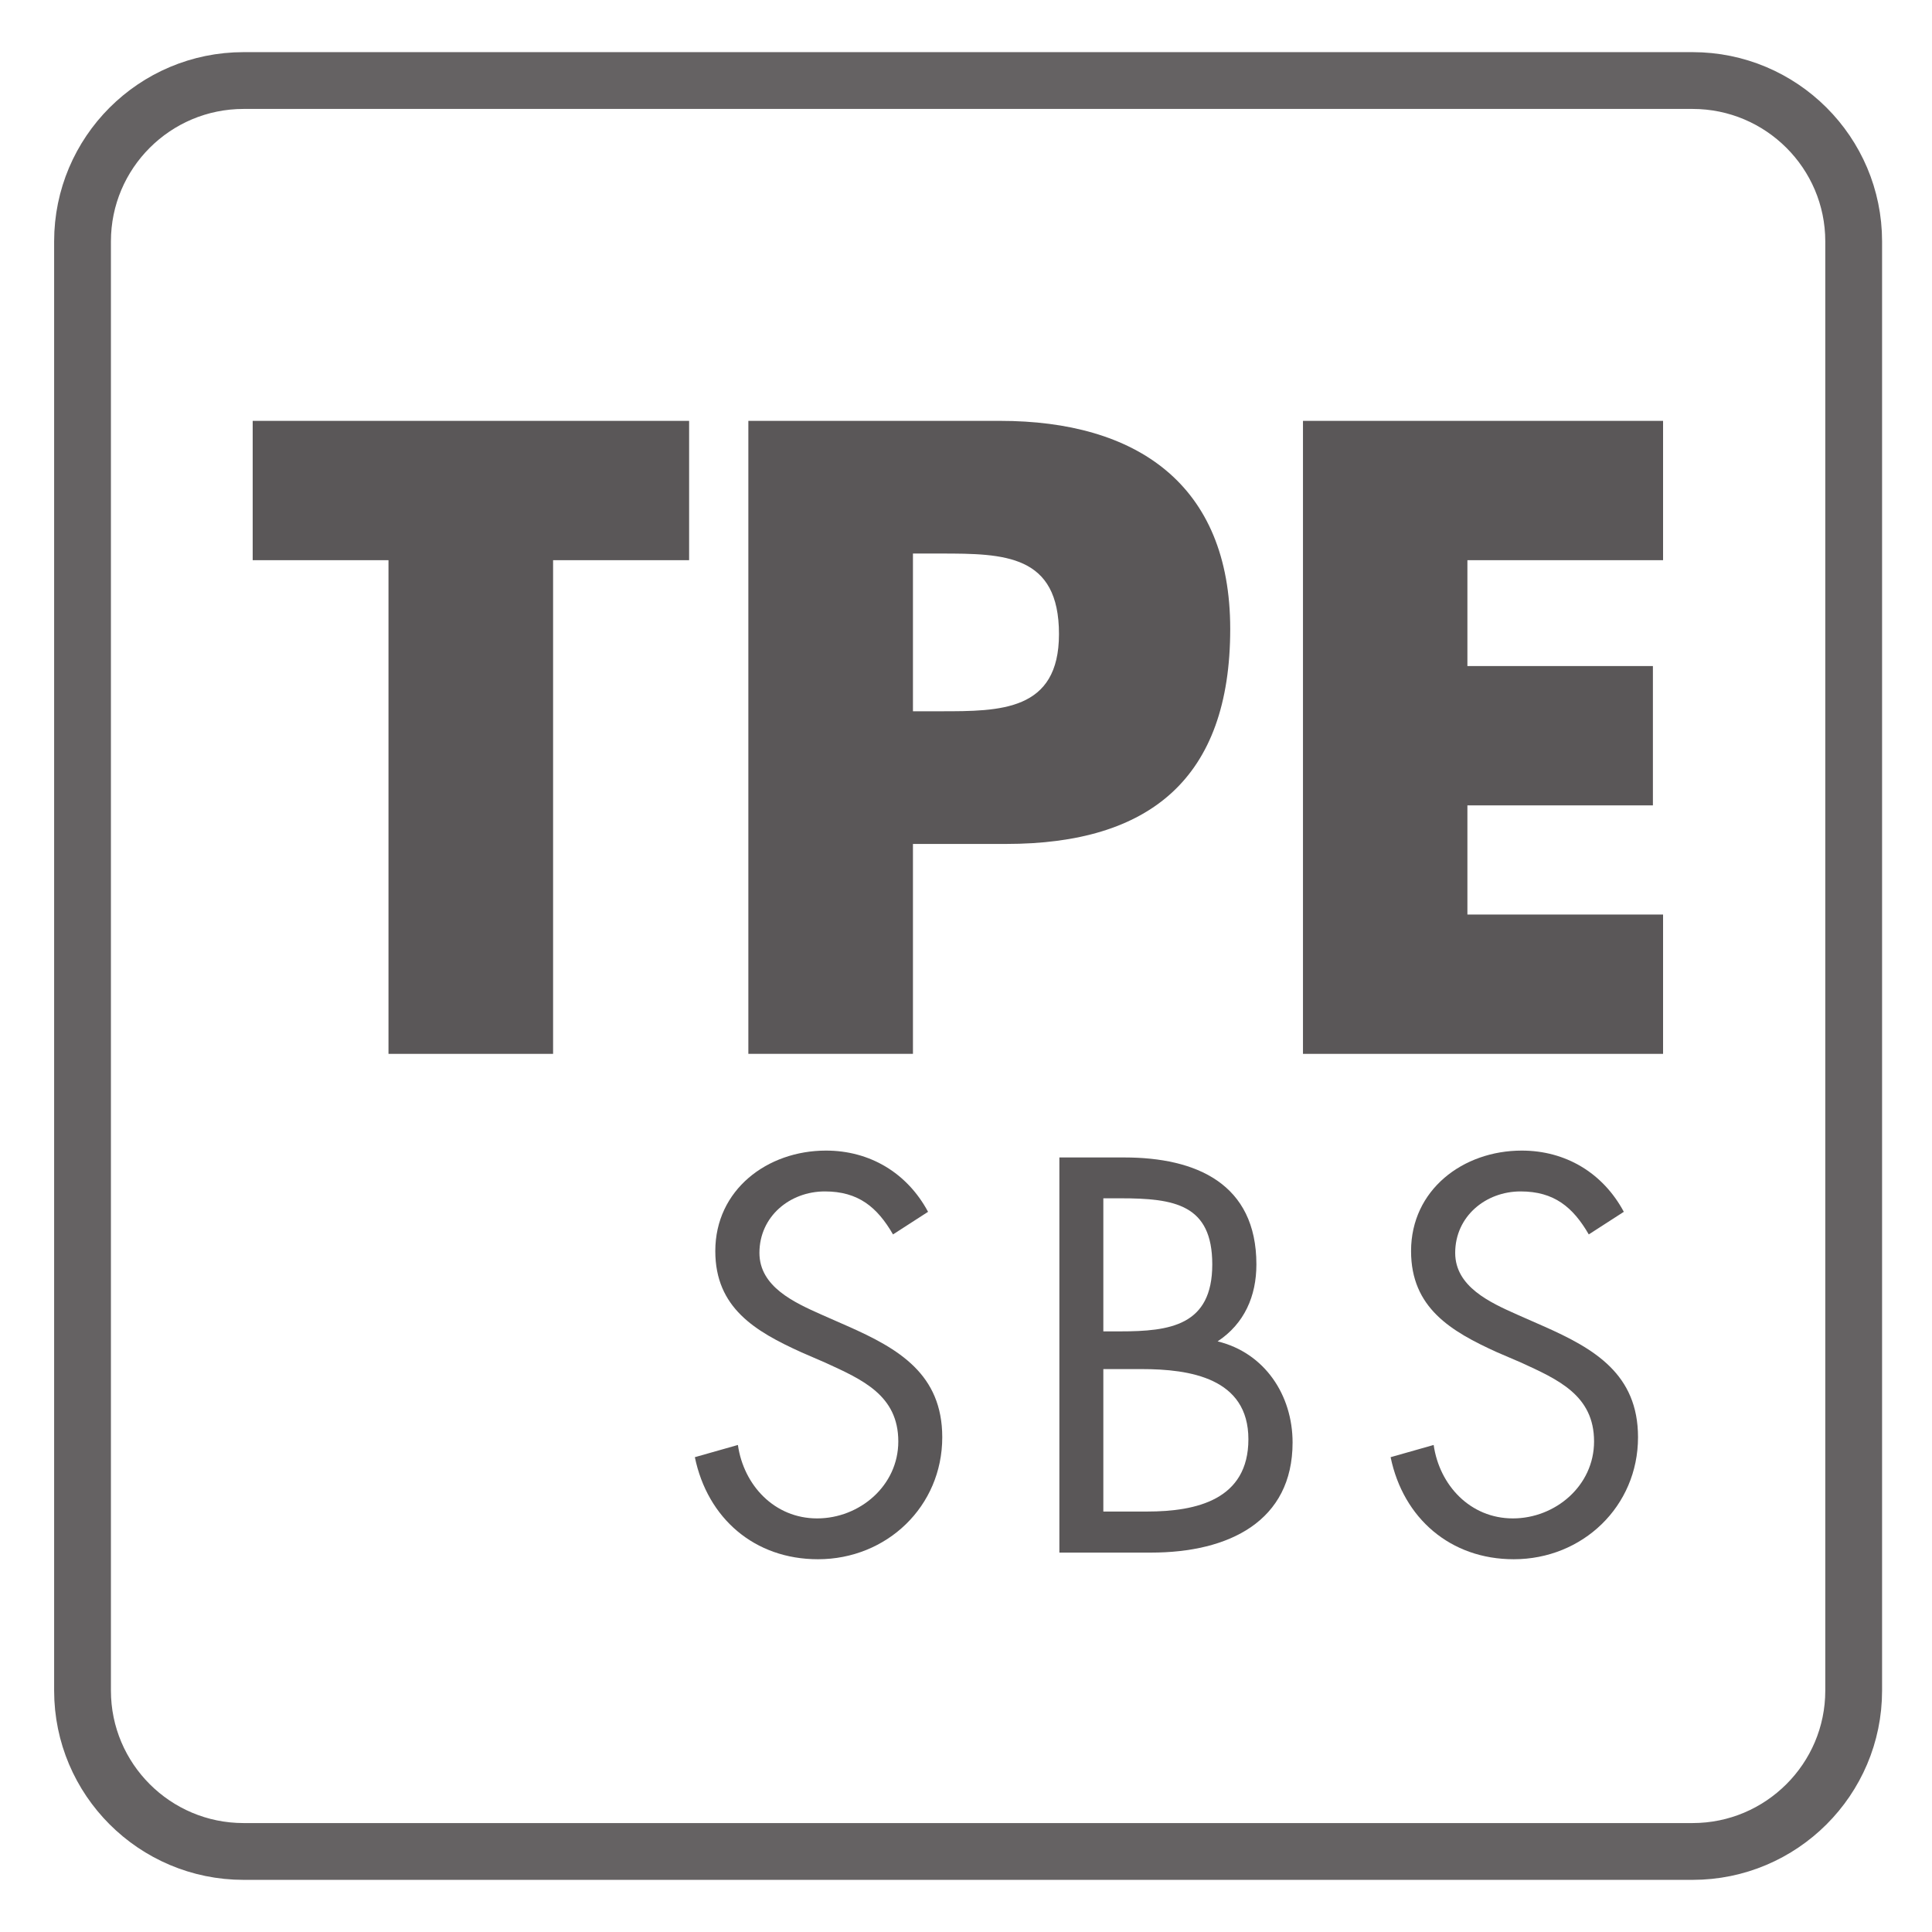 <?xml version="1.0" encoding="UTF-8"?>
<svg xmlns="http://www.w3.org/2000/svg" xmlns:xlink="http://www.w3.org/1999/xlink" width="34.016pt" height="34.016pt" viewBox="0 0 34.016 34.016" version="1.1">
<defs>
<clipPath id="clip1">
  <path d="M 0 0 L 34.016 0 L 34.016 34.016 L 0 34.016 Z M 0 0 "/>
</clipPath>
</defs>
<g id="surface1">
<g clip-path="url(#clip1)" clip-rule="nonzero">
<path style="fill:none;stroke-width:1;stroke-linecap:butt;stroke-linejoin:miter;stroke:rgb(39.61%,38.512%,38.785%);stroke-opacity:1;stroke-miterlimit:4;" d="M 0.001 -0.002 C 0.001 -1.564 -1.272 -2.834 -2.835 -2.834 L -28.347 -2.834 C -29.913 -2.834 -31.183 -1.564 -31.183 -0.002 L -31.183 25.514 C -31.183 27.077 -29.913 28.346 -28.347 28.346 L -2.835 28.346 C -1.272 28.346 0.001 27.077 0.001 25.514 Z M 0.001 -0.002 " transform="matrix(1,0,0,-1,32.636,29.764)"/>
</g>
<path style=" stroke:none;fill-rule:nonzero;fill:rgb(35.297%,34.119%,34.412%);fill-opacity:1;" d="M 9.738 18.555 L 6.84 18.555 L 6.84 9.863 L 4.449 9.863 L 4.449 7.41 L 12.133 7.41 L 12.133 9.863 L 9.738 9.863 Z M 9.738 18.555 "/>
<path style=" stroke:none;fill-rule:nonzero;fill:rgb(35.297%,34.119%,34.412%);fill-opacity:1;" d="M 16.074 12.523 L 16.562 12.523 C 17.609 12.523 18.645 12.523 18.645 11.164 C 18.645 9.762 17.684 9.746 16.562 9.746 L 16.074 9.746 Z M 13.176 7.41 L 17.609 7.41 C 20.004 7.41 21.66 8.52 21.66 11.074 C 21.66 13.707 20.242 14.859 17.715 14.859 L 16.074 14.859 L 16.074 18.555 L 13.176 18.555 Z M 13.176 7.41 "/>
<path style=" stroke:none;fill-rule:nonzero;fill:rgb(35.297%,34.119%,34.412%);fill-opacity:1;" d="M 25.836 9.863 L 25.836 11.727 L 29.102 11.727 L 29.102 14.18 L 25.836 14.18 L 25.836 16.102 L 29.281 16.102 L 29.281 18.555 L 22.941 18.555 L 22.941 7.41 L 29.281 7.41 L 29.281 9.863 Z M 25.836 9.863 "/>
<path style=" stroke:none;fill-rule:nonzero;fill:rgb(35.297%,34.119%,34.412%);fill-opacity:1;" d="M 15.723 21.734 C 15.445 21.254 15.113 20.977 14.523 20.977 C 13.906 20.977 13.371 21.418 13.371 22.059 C 13.371 22.656 13.988 22.934 14.461 23.145 L 14.922 23.348 C 15.824 23.746 16.59 24.195 16.59 25.305 C 16.59 26.523 15.613 27.453 14.402 27.453 C 13.285 27.453 12.457 26.734 12.234 25.656 L 12.992 25.441 C 13.094 26.152 13.637 26.734 14.387 26.734 C 15.133 26.734 15.816 26.16 15.816 25.379 C 15.816 24.566 15.18 24.289 14.531 23.992 L 14.109 23.809 C 13.297 23.441 12.594 23.027 12.594 22.027 C 12.594 20.949 13.508 20.258 14.543 20.258 C 15.316 20.258 15.973 20.652 16.34 21.336 Z M 15.723 21.734 "/>
<path style=" stroke:none;fill-rule:nonzero;fill:rgb(35.297%,34.119%,34.412%);fill-opacity:1;" d="M 19.426 26.613 L 20.199 26.613 C 21.07 26.613 21.98 26.402 21.98 25.34 C 21.98 24.262 20.949 24.105 20.102 24.105 L 19.426 24.105 Z M 19.426 23.441 L 19.723 23.441 C 20.598 23.441 21.344 23.34 21.344 22.262 C 21.344 21.207 20.68 21.098 19.73 21.098 L 19.426 21.098 Z M 18.652 20.379 L 19.797 20.379 C 21.059 20.379 22.121 20.84 22.121 22.262 C 22.121 22.82 21.91 23.305 21.438 23.617 C 22.27 23.82 22.758 24.566 22.758 25.398 C 22.758 26.781 21.641 27.336 20.266 27.336 L 18.652 27.336 Z M 18.652 20.379 "/>
<path style=" stroke:none;fill-rule:nonzero;fill:rgb(35.297%,34.119%,34.412%);fill-opacity:1;" d="M 27.973 21.734 C 27.695 21.254 27.363 20.977 26.773 20.977 C 26.156 20.977 25.621 21.418 25.621 22.059 C 25.621 22.656 26.238 22.934 26.711 23.145 L 27.172 23.348 C 28.074 23.746 28.84 24.195 28.84 25.305 C 28.84 26.523 27.863 27.453 26.652 27.453 C 25.539 27.453 24.707 26.734 24.484 25.656 L 25.242 25.441 C 25.344 26.152 25.887 26.734 26.637 26.734 C 27.383 26.734 28.066 26.16 28.066 25.379 C 28.066 24.566 27.43 24.289 26.785 23.992 L 26.359 23.809 C 25.547 23.441 24.844 23.027 24.844 22.027 C 24.844 20.949 25.758 20.258 26.793 20.258 C 27.566 20.258 28.223 20.652 28.59 21.336 Z M 27.973 21.734 "/>
</g>
</svg>
